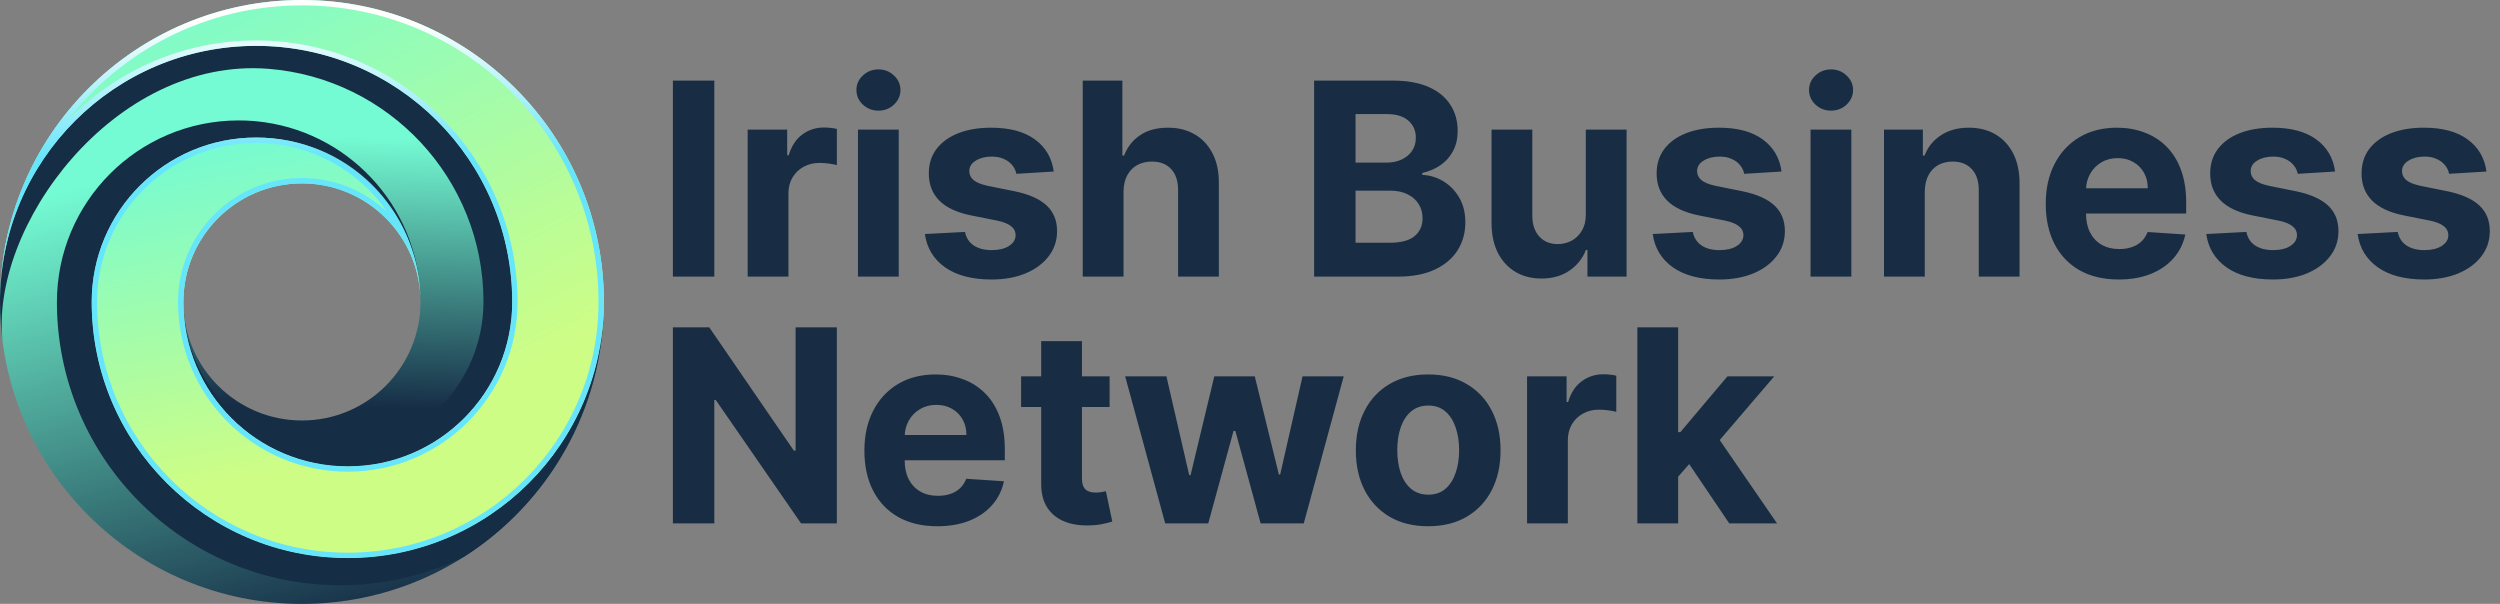 <svg width="1925" height="465" viewBox="0 0 1925 465" fill="none" xmlns="http://www.w3.org/2000/svg">
<rect x="0" y="0" width="1925" height="465" fill="#808080" stroke="none"/>
<path d="M550.033 62.056V213H518.119V62.056H550.033ZM575.7 213V99.792H606.139V119.545H607.318C609.382 112.518 612.846 107.212 617.71 103.625C622.575 99.989 628.176 98.171 634.515 98.171C636.087 98.171 637.782 98.269 639.6 98.466C641.418 98.662 643.015 98.932 644.391 99.276V127.136C642.917 126.694 640.878 126.301 638.273 125.957C635.669 125.613 633.286 125.441 631.124 125.441C626.506 125.441 622.378 126.448 618.742 128.463C615.155 130.428 612.305 133.18 610.193 136.717C608.129 140.255 607.097 144.333 607.097 148.952V213H575.7ZM660.624 213V99.792H692.021V213H660.624ZM676.396 85.199C671.728 85.199 667.724 83.651 664.383 80.556C661.091 77.411 659.445 73.652 659.445 69.279C659.445 64.955 661.091 61.245 664.383 58.15C667.724 55.005 671.728 53.433 676.396 53.433C681.064 53.433 685.044 55.005 688.336 58.15C691.677 61.245 693.348 64.955 693.348 69.279C693.348 73.652 691.677 77.411 688.336 80.556C685.044 83.651 681.064 85.199 676.396 85.199ZM811.365 132.074L782.621 133.843C782.129 131.386 781.073 129.175 779.452 127.21C777.83 125.195 775.693 123.598 773.039 122.419C770.435 121.191 767.315 120.576 763.679 120.576C758.815 120.576 754.712 121.608 751.371 123.672C748.029 125.687 746.359 128.389 746.359 131.779C746.359 134.482 747.44 136.767 749.602 138.634C751.764 140.501 755.473 141.999 760.731 143.13L781.22 147.257C792.227 149.517 800.432 153.153 805.837 158.165C811.242 163.177 813.945 169.761 813.945 177.917C813.945 185.337 811.758 191.847 807.385 197.449C803.061 203.05 797.116 207.423 789.549 210.568C782.031 213.663 773.359 215.211 763.532 215.211C748.545 215.211 736.606 212.091 727.712 205.851C718.868 199.561 713.684 191.012 712.161 180.202L743.042 178.581C743.976 183.15 746.236 186.639 749.823 189.047C753.41 191.405 758.004 192.584 763.605 192.584C769.109 192.584 773.531 191.528 776.872 189.415C780.262 187.253 781.982 184.477 782.031 181.087C781.982 178.237 780.778 175.903 778.42 174.085C776.061 172.218 772.425 170.793 767.512 169.81L747.907 165.904C736.851 163.693 728.621 159.86 723.216 154.406C717.86 148.952 715.183 141.999 715.183 133.548C715.183 126.276 717.148 120.011 721.079 114.754C725.059 109.496 730.636 105.443 737.809 102.593C745.032 99.743 753.483 98.318 763.163 98.318C777.462 98.318 788.714 101.34 796.919 107.384C805.174 113.427 809.989 121.657 811.365 132.074ZM865.113 147.552V213H833.715V62.056H864.228V119.766H865.555C868.11 113.083 872.237 107.85 877.937 104.067C883.637 100.234 890.786 98.318 899.385 98.318C907.246 98.318 914.101 100.038 919.948 103.477C925.844 106.868 930.414 111.757 933.657 118.144C936.949 124.483 938.57 132.074 938.521 140.918V213H907.124V146.52C907.173 139.543 905.404 134.113 901.817 130.232C898.279 126.35 893.316 124.409 886.929 124.409C882.654 124.409 878.871 125.318 875.579 127.136C872.336 128.954 869.781 131.607 867.914 135.096C866.096 138.535 865.162 142.687 865.113 147.552ZM1011.86 213V62.056H1072.29C1083.4 62.056 1092.66 63.702 1100.08 66.994C1107.5 70.286 1113.07 74.856 1116.81 80.703C1120.54 86.501 1122.41 93.183 1122.41 100.75C1122.41 106.647 1121.23 111.83 1118.87 116.302C1116.51 120.724 1113.27 124.36 1109.14 127.21C1105.07 130.01 1100.4 132 1095.14 133.18V134.654C1100.89 134.899 1106.27 136.521 1111.28 139.518C1116.34 142.515 1120.44 146.716 1123.59 152.121C1126.73 157.477 1128.31 163.865 1128.31 171.284C1128.31 179.293 1126.32 186.442 1122.34 192.732C1118.41 198.972 1112.58 203.91 1104.87 207.546C1097.15 211.182 1087.65 213 1076.35 213H1011.86ZM1043.77 186.909H1069.79C1078.68 186.909 1085.17 185.214 1089.24 181.824C1093.32 178.384 1095.36 173.815 1095.36 168.115C1095.36 163.938 1094.35 160.253 1092.34 157.059C1090.32 153.866 1087.45 151.36 1083.72 149.542C1080.03 147.724 1075.63 146.815 1070.52 146.815H1043.77V186.909ZM1043.77 125.22H1067.43C1071.8 125.22 1075.68 124.458 1079.07 122.935C1082.51 121.363 1085.21 119.152 1087.18 116.302C1089.19 113.452 1090.2 110.037 1090.2 106.057C1090.2 100.603 1088.26 96.205 1084.38 92.864C1080.55 89.523 1075.09 87.852 1068.02 87.852H1043.77V125.22ZM1221.08 164.798V99.792H1252.48V213H1222.33V192.437H1221.15C1218.6 199.07 1214.35 204.401 1208.4 208.43C1202.51 212.46 1195.31 214.474 1186.81 214.474C1179.24 214.474 1172.58 212.754 1166.83 209.315C1161.09 205.875 1156.59 200.986 1153.35 194.648C1150.15 188.309 1148.53 180.718 1148.48 171.874V99.792H1179.88V166.272C1179.93 172.955 1181.72 178.237 1185.26 182.118C1188.8 186 1193.54 187.941 1199.48 187.941C1203.27 187.941 1206.81 187.081 1210.1 185.361C1213.39 183.593 1216.04 180.988 1218.06 177.549C1220.12 174.109 1221.13 169.859 1221.08 164.798ZM1371.78 132.074L1343.04 133.843C1342.55 131.386 1341.49 129.175 1339.87 127.21C1338.25 125.195 1336.11 123.598 1333.46 122.419C1330.85 121.191 1327.73 120.576 1324.1 120.576C1319.23 120.576 1315.13 121.608 1311.79 123.672C1308.45 125.687 1306.78 128.389 1306.78 131.779C1306.78 134.482 1307.86 136.767 1310.02 138.634C1312.18 140.501 1315.89 141.999 1321.15 143.13L1341.64 147.257C1352.65 149.517 1360.85 153.153 1366.26 158.165C1371.66 163.177 1374.36 169.761 1374.36 177.917C1374.36 185.337 1372.18 191.847 1367.8 197.449C1363.48 203.05 1357.53 207.423 1349.97 210.568C1342.45 213.663 1333.78 215.211 1323.95 215.211C1308.96 215.211 1297.02 212.091 1288.13 205.851C1279.29 199.561 1274.1 191.012 1272.58 180.202L1303.46 178.581C1304.39 183.15 1306.66 186.639 1310.24 189.047C1313.83 191.405 1318.42 192.584 1324.02 192.584C1329.53 192.584 1333.95 191.528 1337.29 189.415C1340.68 187.253 1342.4 184.477 1342.45 181.087C1342.4 178.237 1341.2 175.903 1338.84 174.085C1336.48 172.218 1332.84 170.793 1327.93 169.81L1308.33 165.904C1297.27 163.693 1289.04 159.86 1283.64 154.406C1278.28 148.952 1275.6 141.999 1275.6 133.548C1275.6 126.276 1277.57 120.011 1281.5 114.754C1285.48 109.496 1291.05 105.443 1298.23 102.593C1305.45 99.743 1313.9 98.318 1323.58 98.318C1337.88 98.318 1349.13 101.34 1357.34 107.384C1365.59 113.427 1370.41 121.657 1371.78 132.074ZM1394.13 213V99.792H1425.53V213H1394.13ZM1409.91 85.199C1405.24 85.199 1401.23 83.651 1397.89 80.556C1394.6 77.411 1392.96 73.652 1392.96 69.279C1392.96 64.955 1394.6 61.245 1397.89 58.15C1401.23 55.005 1405.24 53.433 1409.91 53.433C1414.57 53.433 1418.55 55.005 1421.85 58.15C1425.19 61.245 1426.86 64.955 1426.86 69.279C1426.86 73.652 1425.19 77.411 1421.85 80.556C1418.55 83.651 1414.57 85.199 1409.91 85.199ZM1482.08 147.552V213H1450.68V99.792H1480.61V119.766H1481.93C1484.44 113.182 1488.64 107.973 1494.54 104.141C1500.43 100.259 1507.58 98.318 1515.98 98.318C1523.85 98.318 1530.7 100.038 1536.55 103.477C1542.39 106.917 1546.94 111.83 1550.18 118.218C1553.43 124.556 1555.05 132.123 1555.05 140.918V213H1523.65V146.52C1523.7 139.592 1521.93 134.187 1518.34 130.305C1514.76 126.374 1509.82 124.409 1503.53 124.409C1499.3 124.409 1495.57 125.318 1492.33 127.136C1489.13 128.954 1486.63 131.607 1484.81 135.096C1483.04 138.535 1482.13 142.687 1482.08 147.552ZM1631.38 215.211C1619.74 215.211 1609.72 212.853 1601.31 208.136C1592.96 203.369 1586.52 196.638 1582 187.941C1577.48 179.195 1575.22 168.852 1575.22 156.912C1575.22 145.267 1577.48 135.047 1582 126.252C1586.52 117.456 1592.89 110.602 1601.09 105.688C1609.35 100.775 1619.03 98.318 1630.13 98.318C1637.6 98.318 1644.55 99.522 1650.99 101.93C1657.48 104.288 1663.13 107.85 1667.94 112.617C1672.81 117.383 1676.59 123.377 1679.29 130.6C1681.99 137.774 1683.35 146.176 1683.35 155.806V164.43H1587.75V144.972H1653.79C1653.79 140.452 1652.81 136.447 1650.84 132.959C1648.88 129.47 1646.15 126.743 1642.66 124.778C1639.22 122.763 1635.22 121.756 1630.65 121.756C1625.88 121.756 1621.66 122.861 1617.97 125.072C1614.33 127.234 1611.48 130.158 1609.42 133.843C1607.36 137.479 1606.3 141.533 1606.25 146.004V164.503C1606.25 170.105 1607.28 174.945 1609.35 179.023C1611.46 183.101 1614.43 186.246 1618.27 188.457C1622.1 190.668 1626.64 191.774 1631.9 191.774C1635.39 191.774 1638.58 191.282 1641.48 190.299C1644.38 189.317 1646.86 187.843 1648.93 185.877C1650.99 183.912 1652.56 181.504 1653.64 178.654L1682.68 180.571C1681.21 187.548 1678.19 193.641 1673.62 198.849C1669.1 204.008 1663.25 208.037 1656.07 210.936C1648.95 213.786 1640.72 215.211 1631.38 215.211ZM1798.03 132.074L1769.28 133.843C1768.79 131.386 1767.73 129.175 1766.11 127.21C1764.49 125.195 1762.35 123.598 1759.7 122.419C1757.1 121.191 1753.98 120.576 1750.34 120.576C1745.48 120.576 1741.37 121.608 1738.03 123.672C1734.69 125.687 1733.02 128.389 1733.02 131.779C1733.02 134.482 1734.1 136.767 1736.26 138.634C1738.43 140.501 1742.14 141.999 1747.39 143.13L1767.88 147.257C1778.89 149.517 1787.09 153.153 1792.5 158.165C1797.9 163.177 1800.61 169.761 1800.61 177.917C1800.61 185.337 1798.42 191.847 1794.05 197.449C1789.72 203.05 1783.78 207.423 1776.21 210.568C1768.69 213.663 1760.02 215.211 1750.19 215.211C1735.21 215.211 1723.27 212.091 1714.37 205.851C1705.53 199.561 1700.35 191.012 1698.82 180.202L1729.7 178.581C1730.64 183.15 1732.9 186.639 1736.48 189.047C1740.07 191.405 1744.67 192.584 1750.27 192.584C1755.77 192.584 1760.19 191.528 1763.53 189.415C1766.92 187.253 1768.64 184.477 1768.69 181.087C1768.64 178.237 1767.44 175.903 1765.08 174.085C1762.72 172.218 1759.09 170.793 1754.17 169.81L1734.57 165.904C1723.51 163.693 1715.28 159.86 1709.88 154.406C1704.52 148.952 1701.84 141.999 1701.84 133.548C1701.84 126.276 1703.81 120.011 1707.74 114.754C1711.72 109.496 1717.3 105.443 1724.47 102.593C1731.69 99.743 1740.15 98.318 1749.83 98.318C1764.12 98.318 1775.38 101.34 1783.58 107.384C1791.84 113.427 1796.65 121.657 1798.03 132.074ZM1914.57 132.074L1885.83 133.843C1885.33 131.386 1884.28 129.175 1882.66 127.21C1881.03 125.195 1878.9 123.598 1876.24 122.419C1873.64 121.191 1870.52 120.576 1866.88 120.576C1862.02 120.576 1857.92 121.608 1854.58 123.672C1851.23 125.687 1849.56 128.389 1849.56 131.779C1849.56 134.482 1850.64 136.767 1852.81 138.634C1854.97 140.501 1858.68 141.999 1863.94 143.13L1884.43 147.257C1895.43 149.517 1903.64 153.153 1909.04 158.165C1914.45 163.177 1917.15 169.761 1917.15 177.917C1917.15 185.337 1914.96 191.847 1910.59 197.449C1906.27 203.05 1900.32 207.423 1892.75 210.568C1885.24 213.663 1876.56 215.211 1866.74 215.211C1851.75 215.211 1839.81 212.091 1830.92 205.851C1822.07 199.561 1816.89 191.012 1815.37 180.202L1846.25 178.581C1847.18 183.15 1849.44 186.639 1853.03 189.047C1856.61 191.405 1861.21 192.584 1866.81 192.584C1872.31 192.584 1876.74 191.528 1880.08 189.415C1883.47 187.253 1885.19 184.477 1885.24 181.087C1885.19 178.237 1883.98 175.903 1881.62 174.085C1879.27 172.218 1875.63 170.793 1870.72 169.81L1851.11 165.904C1840.06 163.693 1831.83 159.86 1826.42 154.406C1821.07 148.952 1818.39 141.999 1818.39 133.548C1818.39 126.276 1820.35 120.011 1824.28 114.754C1828.26 109.496 1833.84 105.443 1841.01 102.593C1848.24 99.743 1856.69 98.318 1866.37 98.318C1880.67 98.318 1891.92 101.34 1900.12 107.384C1908.38 113.427 1913.19 121.657 1914.57 132.074ZM644.372 252.056V403H616.807L551.138 307.997H550.033V403H518.119V252.056H546.126L611.28 346.986H612.606V252.056H644.372ZM721.742 405.211C710.097 405.211 700.073 402.853 691.671 398.136C683.318 393.369 676.882 386.638 672.361 377.941C667.841 369.195 665.58 358.852 665.58 346.912C665.58 335.267 667.841 325.047 672.361 316.252C676.882 307.456 683.245 300.602 691.45 295.688C699.705 290.775 709.385 288.318 720.489 288.318C727.958 288.318 734.91 289.522 741.347 291.93C747.833 294.288 753.483 297.85 758.299 302.617C763.163 307.383 766.947 313.377 769.649 320.6C772.351 327.774 773.703 336.176 773.703 345.806V354.43H678.11V334.972H744.148C744.148 330.452 743.165 326.447 741.2 322.959C739.234 319.47 736.507 316.743 733.019 314.778C729.579 312.763 725.575 311.756 721.005 311.756C716.239 311.756 712.013 312.861 708.328 315.072C704.692 317.234 701.842 320.158 699.779 323.843C697.715 327.479 696.658 331.533 696.609 336.004V354.503C696.609 360.105 697.641 364.945 699.705 369.023C701.818 373.101 704.79 376.246 708.623 378.457C712.455 380.668 717.001 381.774 722.258 381.774C725.747 381.774 728.94 381.282 731.839 380.299C734.738 379.317 737.22 377.843 739.283 375.877C741.347 373.912 742.919 371.504 744 368.654L773.039 370.571C771.565 377.548 768.543 383.641 763.974 388.849C759.453 394.008 753.606 398.037 746.433 400.936C739.308 403.786 731.078 405.211 721.742 405.211ZM854.407 289.792V313.377H786.232V289.792H854.407ZM801.71 262.67H833.107V368.212C833.107 371.111 833.55 373.371 834.434 374.993C835.318 376.565 836.547 377.671 838.119 378.309C839.741 378.948 841.608 379.268 843.721 379.268C845.195 379.268 846.669 379.145 848.143 378.899C849.617 378.604 850.747 378.383 851.533 378.236L856.471 401.6C854.899 402.091 852.688 402.656 849.838 403.295C846.988 403.983 843.524 404.4 839.446 404.548C831.879 404.843 825.246 403.835 819.546 401.526C813.895 399.217 809.498 395.63 806.353 390.765C803.208 385.901 801.661 379.759 801.71 372.34V262.67ZM897.192 403L866.384 289.792H898.15L915.692 365.854H916.723L935.002 289.792H966.178L984.751 365.411H985.709L1002.96 289.792H1034.65L1003.91 403H970.674L951.216 331.803H949.816L930.358 403H897.192ZM1099.71 405.211C1088.26 405.211 1078.36 402.779 1070.01 397.914C1061.7 393.001 1055.29 386.171 1050.77 377.425C1046.25 368.63 1043.99 358.434 1043.99 346.838C1043.99 335.144 1046.25 324.924 1050.77 316.178C1055.29 307.383 1061.7 300.553 1070.01 295.688C1078.36 290.775 1088.26 288.318 1099.71 288.318C1111.16 288.318 1121.03 290.775 1129.34 295.688C1137.69 300.553 1144.13 307.383 1148.65 316.178C1153.17 324.924 1155.43 335.144 1155.43 346.838C1155.43 358.434 1153.17 368.63 1148.65 377.425C1144.13 386.171 1137.69 393.001 1129.34 397.914C1121.03 402.779 1111.16 405.211 1099.71 405.211ZM1099.86 380.889C1105.07 380.889 1109.41 379.415 1112.9 376.467C1116.39 373.47 1119.02 369.391 1120.79 364.232C1122.61 359.073 1123.52 353.201 1123.52 346.617C1123.52 340.033 1122.61 334.161 1120.79 329.002C1119.02 323.843 1116.39 319.765 1112.9 316.767C1109.41 313.77 1105.07 312.272 1099.86 312.272C1094.6 312.272 1090.18 313.77 1086.59 316.767C1083.05 319.765 1080.37 323.843 1078.56 329.002C1076.79 334.161 1075.9 340.033 1075.9 346.617C1075.9 353.201 1076.79 359.073 1078.56 364.232C1080.37 369.391 1083.05 373.47 1086.59 376.467C1090.18 379.415 1094.6 380.889 1099.86 380.889ZM1175.84 403V289.792H1206.28V309.545H1207.46C1209.53 302.518 1212.99 297.212 1217.86 293.625C1222.72 289.989 1228.32 288.171 1234.66 288.171C1236.23 288.171 1237.93 288.269 1239.75 288.466C1241.56 288.662 1243.16 288.932 1244.54 289.276V317.136C1243.06 316.694 1241.02 316.301 1238.42 315.957C1235.81 315.613 1233.43 315.441 1231.27 315.441C1226.65 315.441 1222.52 316.448 1218.89 318.463C1215.3 320.428 1212.45 323.18 1210.34 326.717C1208.27 330.255 1207.24 334.333 1207.24 338.952V403H1175.84ZM1289.22 370.423L1289.29 332.761H1293.86L1330.12 289.792H1366.16L1317.45 346.691H1310L1289.22 370.423ZM1260.77 403V252.056H1292.17V403H1260.77ZM1331.52 403L1298.21 353.693L1319.14 331.508L1368.3 403H1331.52Z" fill="#182D43"/>
<g clip-path="url(#clip0_4078_90)">
<path d="M465 232.5C465 341.405 376.716 429.696 267.809 429.696V359.078C337.716 359.078 394.39 302.405 394.39 232.5C394.39 123.595 306.106 35.304 197.199 35.304C88.292 35.304 0 123.595 0 232.5C0 104.095 104.097 0 232.504 0C360.912 0 465 104.095 465 232.5Z" fill="url(#paint0_linear_4078_90)"/>
<path d="M267.809 429.696C158.902 429.696 70.61 341.405 70.61 232.5C70.61 162.595 127.285 105.922 197.199 105.922C267.114 105.922 323.78 162.595 323.78 232.5C323.78 182.087 282.91 141.226 232.504 141.226C182.098 141.226 141.221 182.087 141.221 232.5C141.221 302.405 197.895 359.078 267.809 359.078L275.561 396.972L267.809 429.696Z" fill="url(#paint1_linear_4078_90)"/>
<path d="M0 232.5C0 123.595 88.284 35.305 197.199 35.305V105.922C127.284 105.922 70.61 162.595 70.61 232.5C70.61 341.405 158.902 429.696 267.809 429.696C376.716 429.696 465 341.405 465 232.5C465 360.905 360.912 465 232.504 465C104.097 465 0 360.905 0 232.5Z" fill="url(#paint2_linear_4078_90)"/>
<path d="M197.199 35.305C306.106 35.305 394.39 123.595 394.39 232.5C394.39 302.405 337.715 359.078 267.809 359.078C197.903 359.078 141.22 302.405 141.22 232.5C141.22 282.914 182.09 323.774 232.504 323.774C282.918 323.774 323.779 282.914 323.779 232.5C323.779 162.595 267.105 105.922 197.199 105.922L189.447 68.028L197.199 35.305Z" fill="url(#paint3_linear_4078_90)"/>
<path d="M206.643 52.986C299.176 60.277 372.082 137.581 372.283 232.023C372.409 295.827 320.796 347.657 256.991 347.791C193.797 347.916 142.343 297.285 141.237 234.319C141.237 233.715 141.22 233.112 141.22 232.5C141.22 302.405 197.895 359.078 267.809 359.078C337.724 359.078 394.39 302.405 394.39 232.5C394.39 123.595 306.106 35.305 197.199 35.305C88.292 35.305 0 123.595 0 232.5C0 243.285 0.737 253.894 2.154 264.285C-8.967 175.232 87.789 43.626 206.643 52.986Z" fill="#162D46"/>
<path d="M267.809 429.696C158.902 429.696 70.61 341.405 70.61 232.5C70.61 162.595 127.284 105.922 197.199 105.922C267.114 105.922 321.601 160.441 323.721 228.494C321.617 157.601 266.829 99.972 197.199 93.36C196.327 93.276 195.456 93.201 194.584 93.134C190.956 92.858 187.285 92.723 183.59 92.732C106.275 92.841 43.702 155.606 43.819 232.919C43.995 353.355 141.773 450.838 262.211 450.654C296.234 450.603 328.43 442.76 357.107 428.824C421.968 387.57 465 315.059 465 232.5C465 341.405 376.716 429.696 267.809 429.696Z" fill="#162D46"/>
<path d="M267.809 429.696C158.902 429.696 70.61 341.405 70.61 232.5C70.61 162.595 127.284 105.922 197.199 105.922C267.114 105.922 323.78 162.595 323.78 232.5C323.78 182.087 282.91 141.226 232.504 141.226C182.098 141.226 141.22 182.087 141.22 232.5C141.22 302.405 197.895 359.078 267.809 359.078C337.724 359.078 394.39 302.405 394.39 232.5C394.39 123.595 306.106 35.304 197.199 35.304C88.292 35.304 0 123.595 0 232.5C0 104.095 104.097 0 232.504 0C360.912 0 465 104.095 465 232.5C465 341.405 376.716 429.696 267.809 429.696ZM298.321 163.425C276.265 131.196 239.2 110.053 197.199 110.053C129.564 110.053 74.742 164.874 74.742 232.5C74.742 339.126 161.182 425.556 267.809 425.556C374.437 425.556 460.869 339.126 460.869 232.5C460.869 106.374 358.624 4.14 232.504 4.14C158.039 4.14 91.904 39.771 50.213 94.919C86.951 55.693 139.209 31.173 197.199 31.173C308.385 31.173 398.521 121.316 398.521 232.5C398.521 304.693 339.995 363.218 267.809 363.218C195.624 363.218 137.089 304.693 137.089 232.5C137.089 179.807 179.811 137.095 232.504 137.095C258.021 137.095 281.201 147.109 298.321 163.425Z" fill="url(#paint4_linear_4078_90)"/>
</g>
<defs>
<linearGradient id="paint0_linear_4078_90" x1="305.26" y1="339.008" x2="106.348" y2="-32.123" gradientUnits="userSpaceOnUse">
<stop stop-color="#CEFD85"/>
<stop offset="1" stop-color="#74FBD3"/>
</linearGradient>
<linearGradient id="paint1_linear_4078_90" x1="171.724" y1="103.224" x2="221.508" y2="362.573" gradientUnits="userSpaceOnUse">
<stop stop-color="#74FBD3"/>
<stop offset="1" stop-color="#CEFD85"/>
</linearGradient>
<linearGradient id="paint2_linear_4078_90" x1="194.4" y1="108.009" x2="293.281" y2="471.697" gradientUnits="userSpaceOnUse">
<stop stop-color="#74FBD3"/>
<stop offset="1" stop-color="#162D46"/>
</linearGradient>
<linearGradient id="paint3_linear_4078_90" x1="265.865" y1="313.609" x2="270.893" y2="105.788" gradientUnits="userSpaceOnUse">
<stop stop-color="#162D46"/>
<stop offset="1" stop-color="#74FBD3"/>
</linearGradient>
<linearGradient id="paint4_linear_4078_90" x1="232.496" y1="123.117" x2="232.496" y2="17.195" gradientUnits="userSpaceOnUse">
<stop stop-color="#66E5FB"/>
<stop offset="1" stop-color="#FEFEFE"/>
</linearGradient>
<clipPath id="clip0_4078_90">
<rect width="465" height="465" fill="white"/>
</clipPath>
</defs>
</svg>
